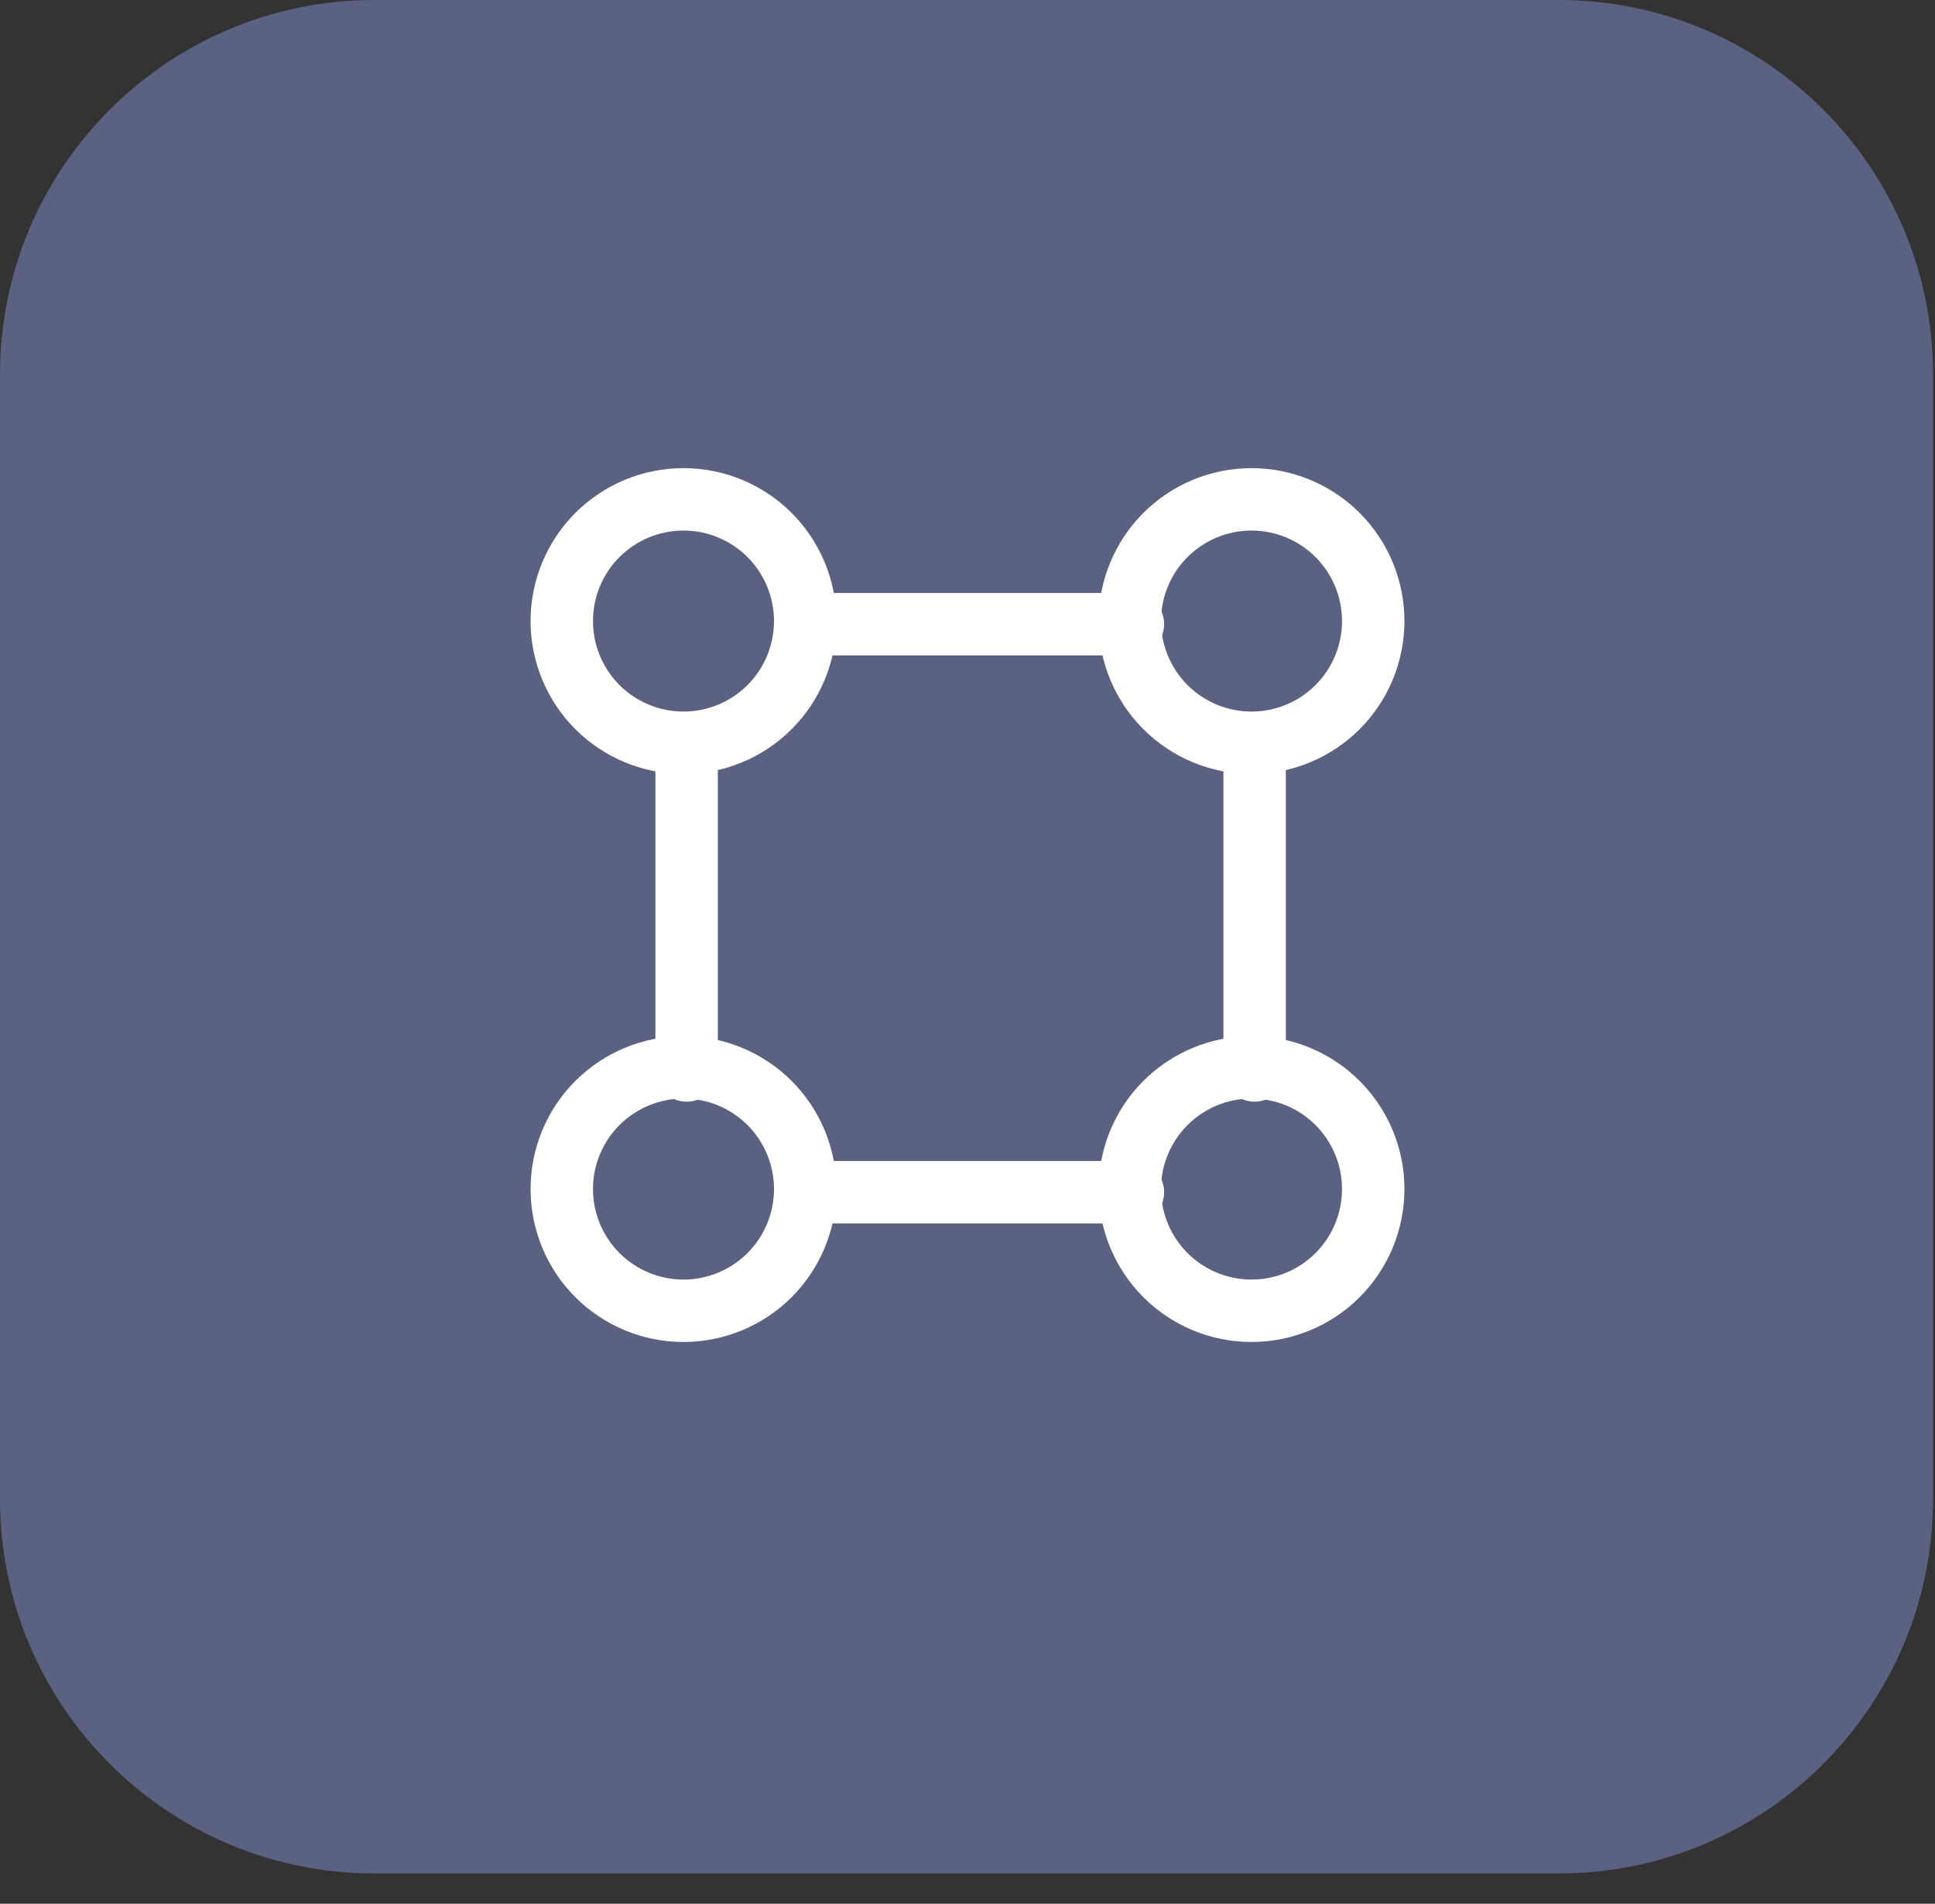 <?xml version="1.0" encoding="UTF-8"?> <svg xmlns="http://www.w3.org/2000/svg" width="62" height="61" viewBox="0 0 62 61" fill="none"><rect x="0" y="0" width="62" height="61" fill="#333333" stroke="none"/><path d="M0 48.031V17.152V12C0 5.373 5.373 0 12 0H14.356H49.937C56.564 0 61.937 5.373 61.937 12V42.879V48.031C61.937 54.658 56.564 60.031 49.937 60.031H48.401H12C5.373 60.031 0 54.658 0 48.031Z" fill="#5A6181"></path><path d="M25.8 19.9C25.8 20.934 25.389 21.926 24.658 22.658C23.926 23.389 22.934 23.8 21.9 23.8C20.866 23.8 19.874 23.389 19.142 22.658C18.411 21.926 18 20.934 18 19.9C18 18.866 18.411 17.874 19.142 17.142C19.874 16.411 20.866 16 21.9 16C22.934 16 23.926 16.411 24.658 17.142C25.389 17.874 25.8 18.866 25.8 19.9ZM44 19.9C44 20.934 43.589 21.926 42.858 22.658C42.126 23.389 41.134 23.8 40.1 23.8C39.066 23.8 38.074 23.389 37.342 22.658C36.611 21.926 36.2 20.934 36.2 19.9C36.2 18.866 36.611 17.874 37.342 17.142C38.074 16.411 39.066 16 40.1 16C41.134 16 42.126 16.411 42.858 17.142C43.589 17.874 44 18.866 44 19.9ZM25.8 38.1C25.8 39.134 25.389 40.126 24.658 40.858C23.926 41.589 22.934 42 21.9 42C20.866 42 19.874 41.589 19.142 40.858C18.411 40.126 18 39.134 18 38.1C18 37.066 18.411 36.074 19.142 35.342C19.874 34.611 20.866 34.2 21.9 34.2C22.934 34.2 23.926 34.611 24.658 35.342C25.389 36.074 25.8 37.066 25.8 38.1ZM44 38.1C44 39.134 43.589 40.126 42.858 40.858C42.126 41.589 41.134 42 40.1 42C39.066 42 38.074 41.589 37.342 40.858C36.611 40.126 36.2 39.134 36.2 38.1C36.2 37.066 36.611 36.074 37.342 35.342C38.074 34.611 39.066 34.2 40.1 34.2C41.134 34.2 42.126 34.611 42.858 35.342C43.589 36.074 44 37.066 44 38.1Z" stroke="white" stroke-width="2"></path><path d="M25.9 38.2H36.3M25.9 20H36.3M40.2 34.3V23.9M22 34.3V23.9" stroke="white" stroke-width="2" stroke-linecap="round"></path></svg> 